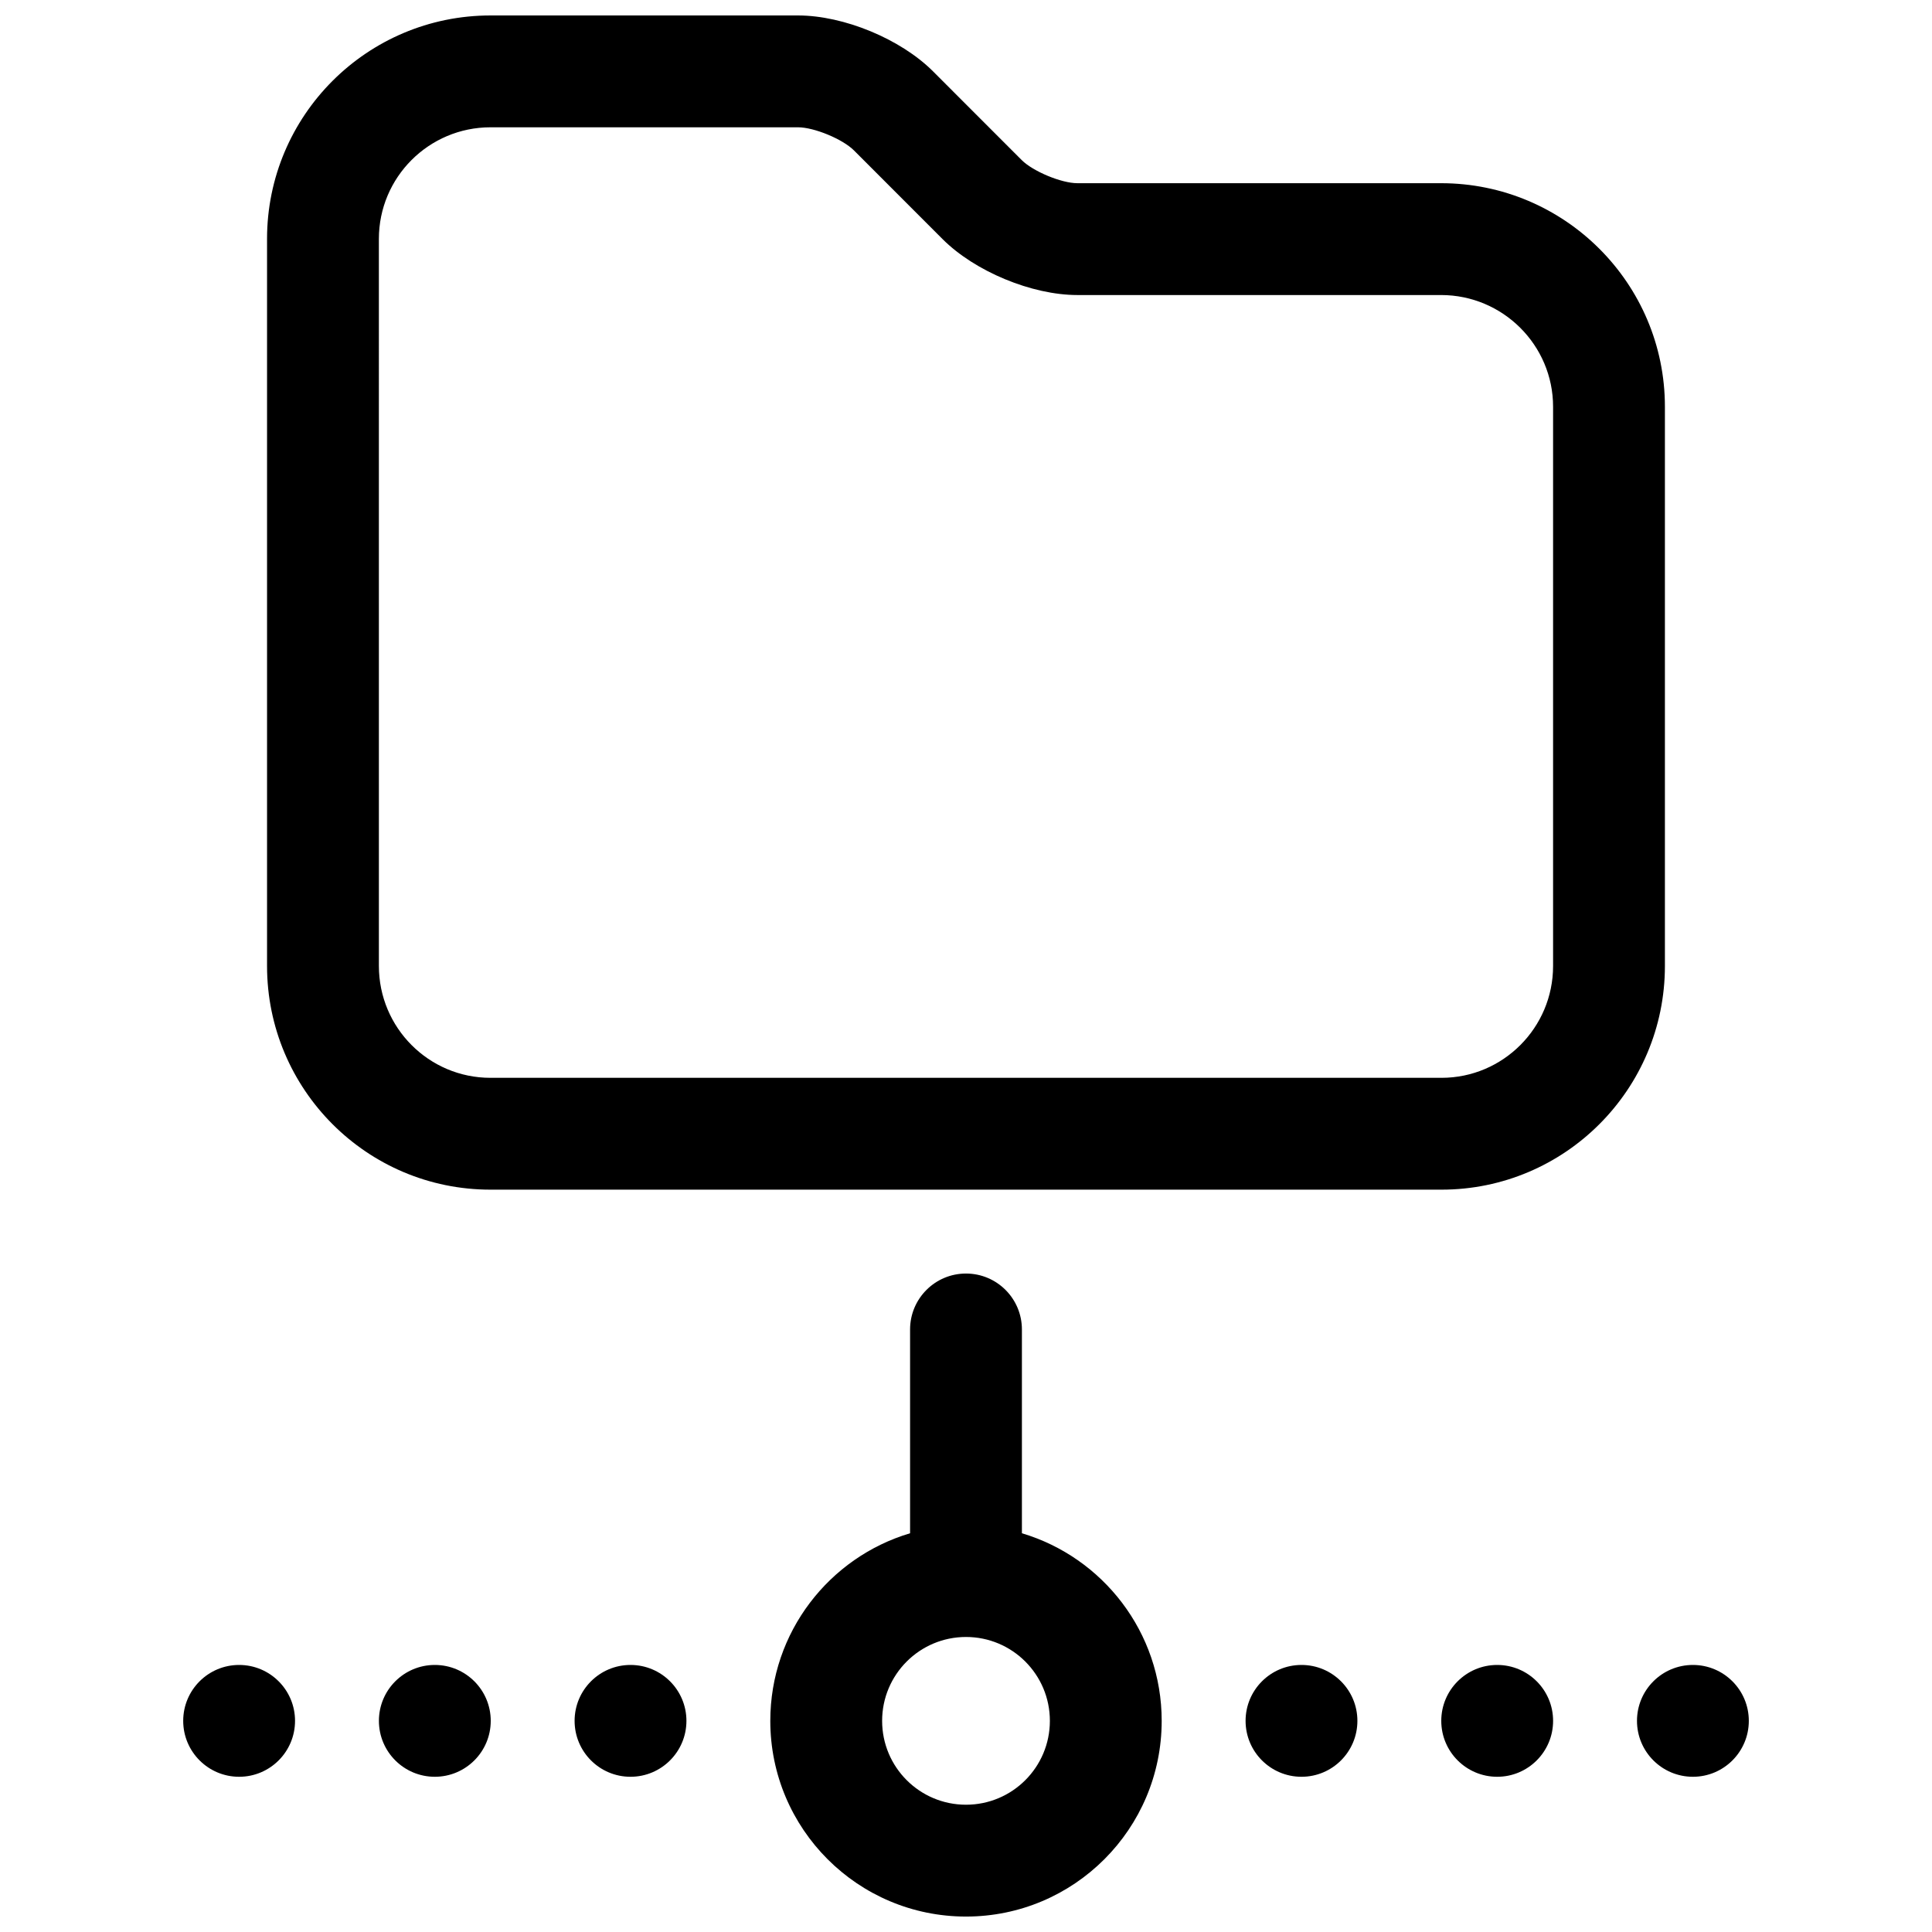 <?xml version="1.0" encoding="UTF-8"?>
<!-- Uploaded to: ICON Repo, www.svgrepo.com, Generator: ICON Repo Mixer Tools -->
<svg width="800px" height="800px" version="1.1" viewBox="144 144 512 512" xmlns="http://www.w3.org/2000/svg">
 <defs>
  <clipPath id="a">
   <path d="m192 148.09h416v503.81h-416z"/>
  </clipPath>
 </defs>
 <g clip-path="url(#a)">
  <path d="m214.77 207.32v192.67c0 32.73 26.5 59.281 59.199 59.281h252.05c32.664 0 59.199-26.551 59.199-59.262v-148.22c0-32.688-26.582-59.238-59.32-59.238h-96.391c-4.211 0-11.746-3.129-14.75-6.133l-23.484-23.5c-8.574-8.582-23.656-14.82-35.789-14.82h-81.484c-32.715 0-59.23 26.516-59.23 59.223zm29.637 0c0-16.34 13.246-29.586 29.594-29.586h81.484c4.273 0 11.816 3.117 14.828 6.133l23.48 23.5c8.559 8.562 23.637 14.82 35.715 14.82h96.391c16.379 0 29.684 13.289 29.684 29.602v148.22c0 16.348-13.27 29.625-29.562 29.625h-252.05c-16.32 0-29.562-13.27-29.562-29.645zm170.41 343.01v-54.008c0-8.184-6.633-14.82-14.816-14.82s-14.82 6.637-14.82 14.82v54.008c-21.422 6.379-37.043 26.223-37.043 49.715 0 28.645 23.219 51.863 51.863 51.863 28.641 0 51.859-23.219 51.859-51.863 0-23.492-15.621-43.336-37.043-49.715zm-14.816 71.941c-12.277 0-22.227-9.949-22.227-22.227 0-12.273 9.949-22.227 22.227-22.227 12.273 0 22.227 9.953 22.227 22.227 0 12.277-9.953 22.227-22.227 22.227zm-140.77-7.406c8.184 0 14.82-6.637 14.82-14.82 0-8.184-6.637-14.816-14.82-14.816-8.184 0-14.816 6.633-14.816 14.816 0 8.184 6.633 14.82 14.816 14.82zm-51.859 0c8.184 0 14.816-6.637 14.816-14.82 0-8.184-6.633-14.816-14.816-14.816-8.184 0-14.82 6.633-14.82 14.816 0 8.184 6.637 14.82 14.82 14.82zm103.72 0c8.184 0 14.82-6.637 14.82-14.82 0-8.184-6.637-14.816-14.82-14.816s-14.816 6.633-14.816 14.816c0 8.184 6.633 14.82 14.816 14.82zm229.68 0c8.184 0 14.816-6.637 14.816-14.82 0-8.184-6.633-14.816-14.816-14.816-8.184 0-14.82 6.633-14.82 14.816 0 8.184 6.637 14.82 14.82 14.82zm-51.863 0c8.184 0 14.816-6.637 14.816-14.82 0-8.184-6.633-14.816-14.816-14.816s-14.816 6.633-14.816 14.816c0 8.184 6.633 14.82 14.816 14.82zm103.73 0c8.184 0 14.816-6.637 14.816-14.82 0-8.184-6.633-14.816-14.816-14.816-8.184 0-14.82 6.633-14.82 14.816 0 8.184 6.637 14.82 14.82 14.82z" fill-rule="evenodd"/>
 </g>
</svg>